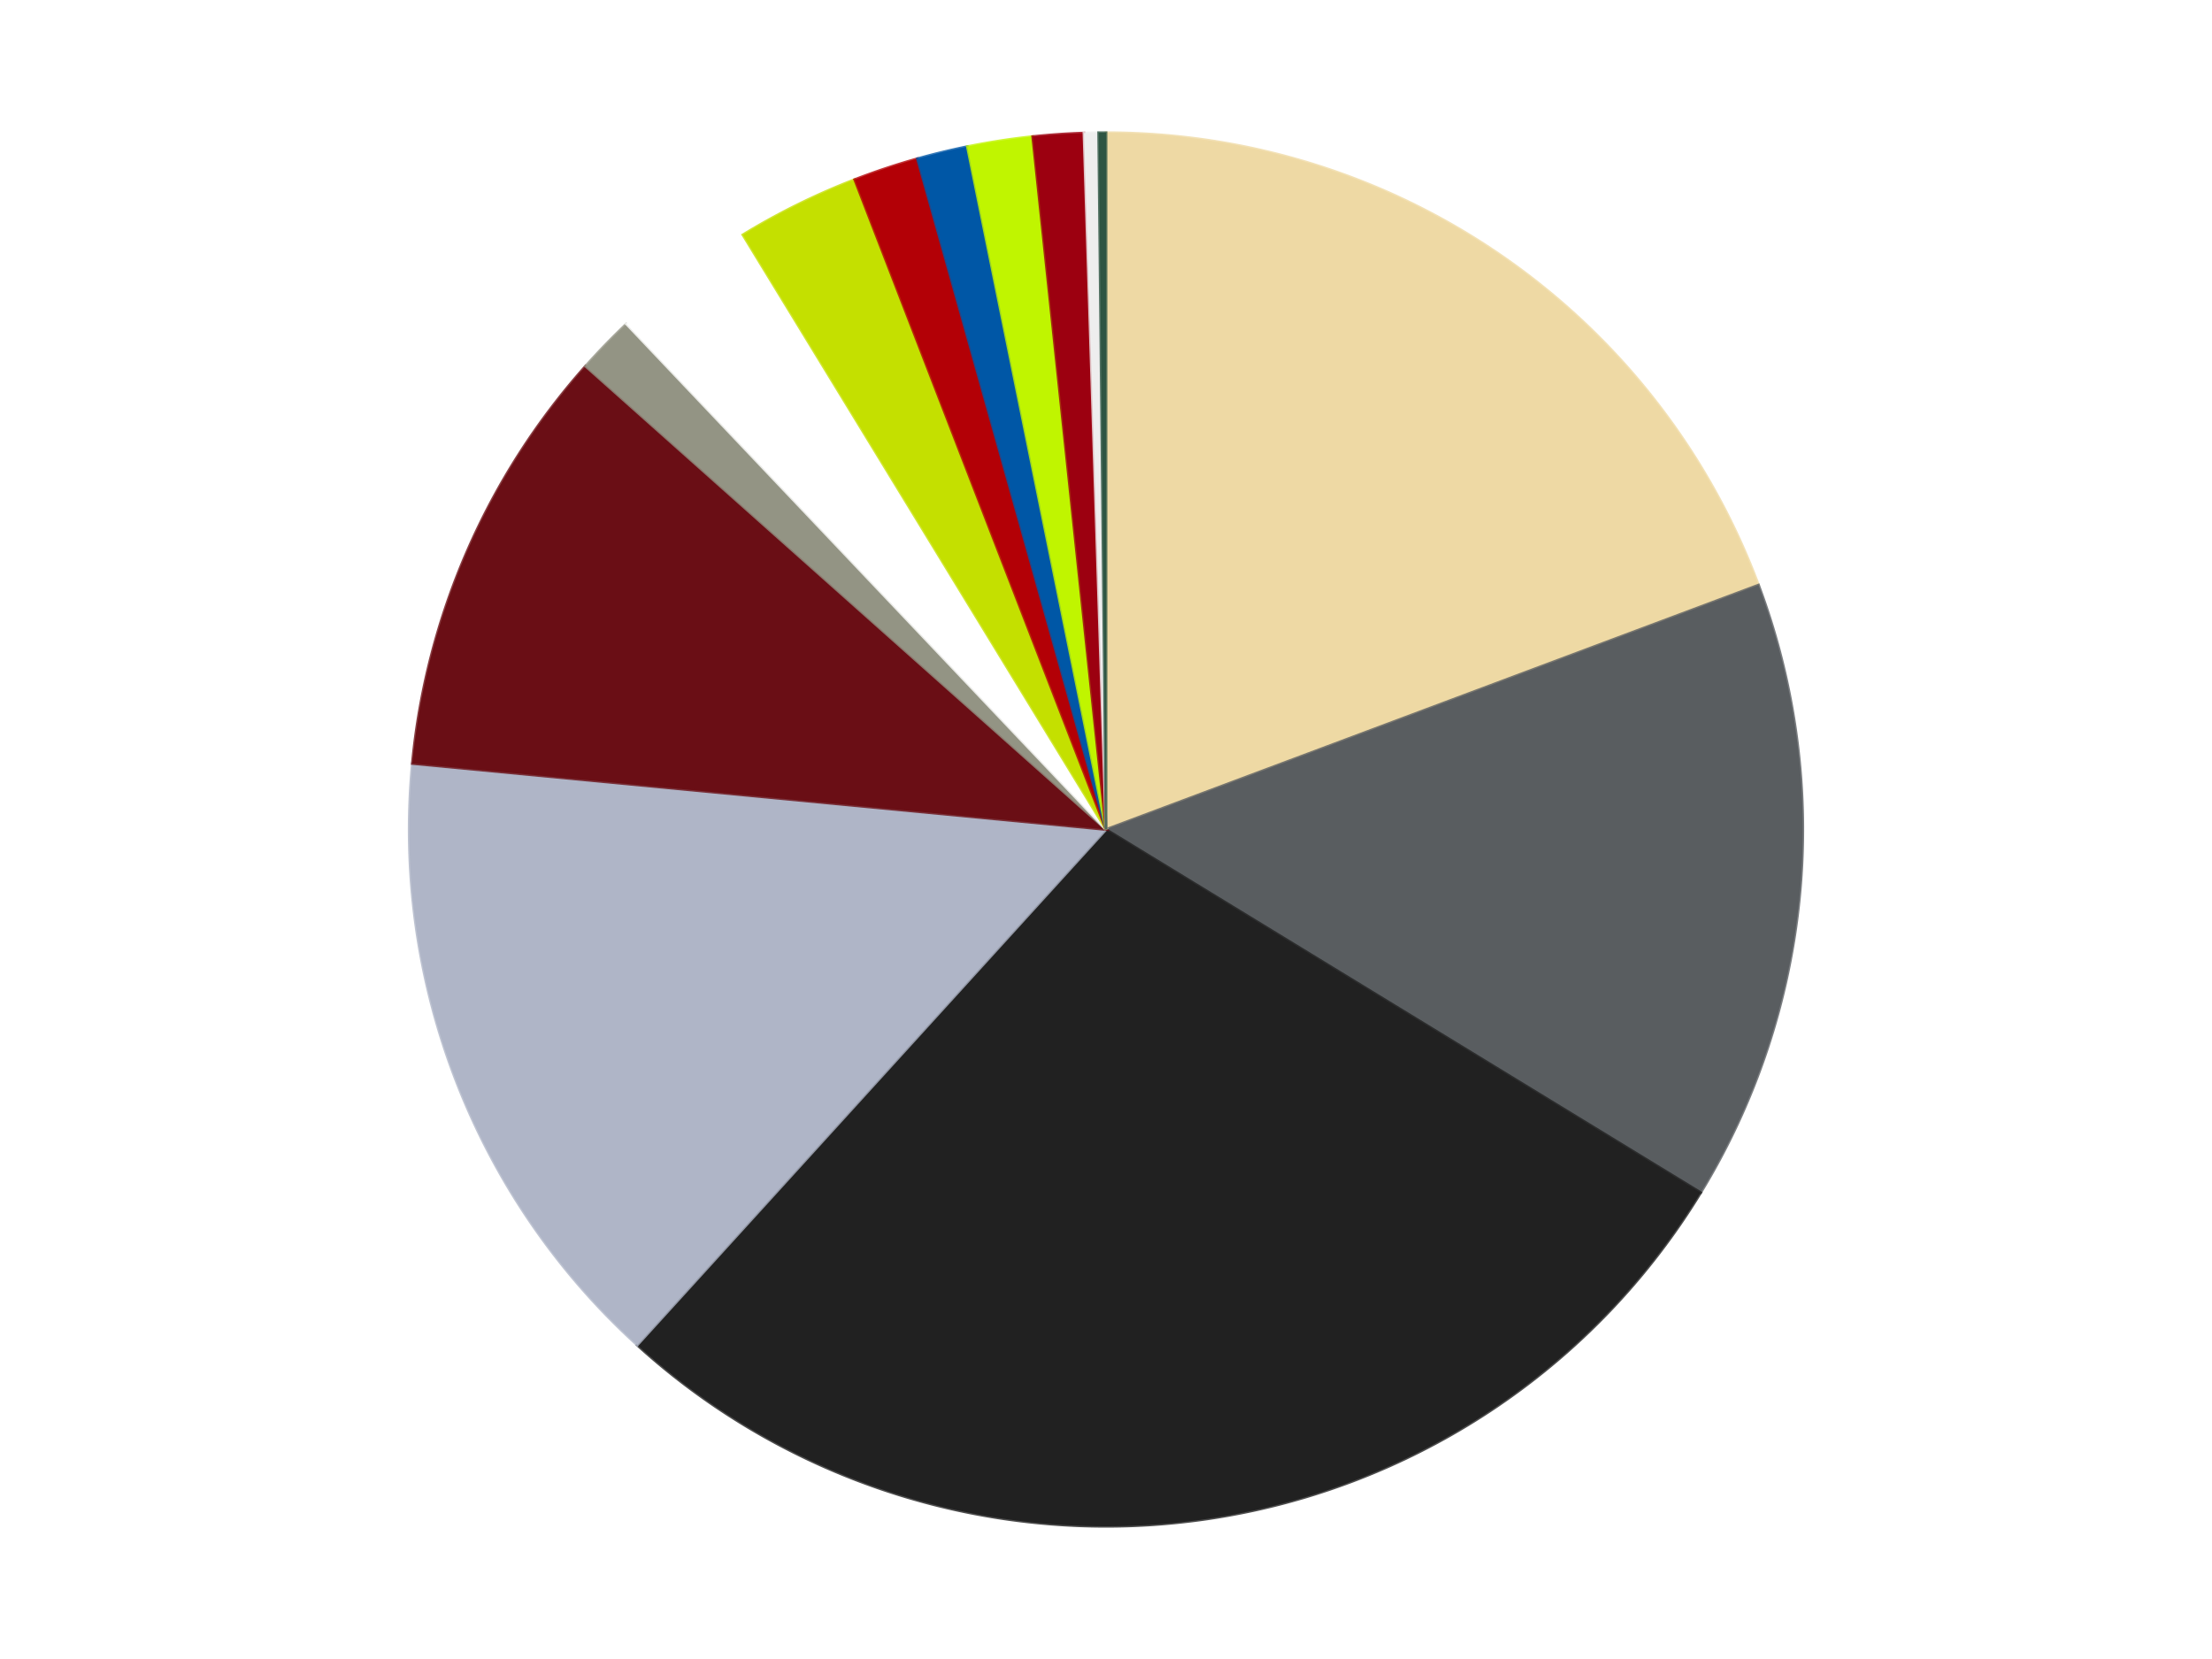 <?xml version='1.0' encoding='utf-8'?>
<svg xmlns="http://www.w3.org/2000/svg" xmlns:xlink="http://www.w3.org/1999/xlink" id="chart-fc796bb1-f8f6-4fdb-a46c-c8f1f33a30a7" class="pygal-chart" viewBox="0 0 800 600"><!--Generated with pygal 3.0.5 (lxml) ©Kozea 2012-2016 on 2025-05-22--><!--http://pygal.org--><!--http://github.com/Kozea/pygal--><defs><style type="text/css">#chart-fc796bb1-f8f6-4fdb-a46c-c8f1f33a30a7{-webkit-user-select:none;-webkit-font-smoothing:antialiased;font-family:Consolas,"Liberation Mono",Menlo,Courier,monospace}#chart-fc796bb1-f8f6-4fdb-a46c-c8f1f33a30a7 .title{font-family:Consolas,"Liberation Mono",Menlo,Courier,monospace;font-size:16px}#chart-fc796bb1-f8f6-4fdb-a46c-c8f1f33a30a7 .legends .legend text{font-family:Consolas,"Liberation Mono",Menlo,Courier,monospace;font-size:14px}#chart-fc796bb1-f8f6-4fdb-a46c-c8f1f33a30a7 .axis text{font-family:Consolas,"Liberation Mono",Menlo,Courier,monospace;font-size:10px}#chart-fc796bb1-f8f6-4fdb-a46c-c8f1f33a30a7 .axis text.major{font-family:Consolas,"Liberation Mono",Menlo,Courier,monospace;font-size:10px}#chart-fc796bb1-f8f6-4fdb-a46c-c8f1f33a30a7 .text-overlay text.value{font-family:Consolas,"Liberation Mono",Menlo,Courier,monospace;font-size:16px}#chart-fc796bb1-f8f6-4fdb-a46c-c8f1f33a30a7 .text-overlay text.label{font-family:Consolas,"Liberation Mono",Menlo,Courier,monospace;font-size:10px}#chart-fc796bb1-f8f6-4fdb-a46c-c8f1f33a30a7 .tooltip{font-family:Consolas,"Liberation Mono",Menlo,Courier,monospace;font-size:14px}#chart-fc796bb1-f8f6-4fdb-a46c-c8f1f33a30a7 text.no_data{font-family:Consolas,"Liberation Mono",Menlo,Courier,monospace;font-size:64px}
#chart-fc796bb1-f8f6-4fdb-a46c-c8f1f33a30a7{background-color:transparent}#chart-fc796bb1-f8f6-4fdb-a46c-c8f1f33a30a7 path,#chart-fc796bb1-f8f6-4fdb-a46c-c8f1f33a30a7 line,#chart-fc796bb1-f8f6-4fdb-a46c-c8f1f33a30a7 rect,#chart-fc796bb1-f8f6-4fdb-a46c-c8f1f33a30a7 circle{-webkit-transition:150ms;-moz-transition:150ms;transition:150ms}#chart-fc796bb1-f8f6-4fdb-a46c-c8f1f33a30a7 .graph &gt; .background{fill:transparent}#chart-fc796bb1-f8f6-4fdb-a46c-c8f1f33a30a7 .plot &gt; .background{fill:transparent}#chart-fc796bb1-f8f6-4fdb-a46c-c8f1f33a30a7 .graph{fill:rgba(0,0,0,.87)}#chart-fc796bb1-f8f6-4fdb-a46c-c8f1f33a30a7 text.no_data{fill:rgba(0,0,0,1)}#chart-fc796bb1-f8f6-4fdb-a46c-c8f1f33a30a7 .title{fill:rgba(0,0,0,1)}#chart-fc796bb1-f8f6-4fdb-a46c-c8f1f33a30a7 .legends .legend text{fill:rgba(0,0,0,.87)}#chart-fc796bb1-f8f6-4fdb-a46c-c8f1f33a30a7 .legends .legend:hover text{fill:rgba(0,0,0,1)}#chart-fc796bb1-f8f6-4fdb-a46c-c8f1f33a30a7 .axis .line{stroke:rgba(0,0,0,1)}#chart-fc796bb1-f8f6-4fdb-a46c-c8f1f33a30a7 .axis .guide.line{stroke:rgba(0,0,0,.54)}#chart-fc796bb1-f8f6-4fdb-a46c-c8f1f33a30a7 .axis .major.line{stroke:rgba(0,0,0,.87)}#chart-fc796bb1-f8f6-4fdb-a46c-c8f1f33a30a7 .axis text.major{fill:rgba(0,0,0,1)}#chart-fc796bb1-f8f6-4fdb-a46c-c8f1f33a30a7 .axis.y .guides:hover .guide.line,#chart-fc796bb1-f8f6-4fdb-a46c-c8f1f33a30a7 .line-graph .axis.x .guides:hover .guide.line,#chart-fc796bb1-f8f6-4fdb-a46c-c8f1f33a30a7 .stackedline-graph .axis.x .guides:hover .guide.line,#chart-fc796bb1-f8f6-4fdb-a46c-c8f1f33a30a7 .xy-graph .axis.x .guides:hover .guide.line{stroke:rgba(0,0,0,1)}#chart-fc796bb1-f8f6-4fdb-a46c-c8f1f33a30a7 .axis .guides:hover text{fill:rgba(0,0,0,1)}#chart-fc796bb1-f8f6-4fdb-a46c-c8f1f33a30a7 .reactive{fill-opacity:1.0;stroke-opacity:.8;stroke-width:1}#chart-fc796bb1-f8f6-4fdb-a46c-c8f1f33a30a7 .ci{stroke:rgba(0,0,0,.87)}#chart-fc796bb1-f8f6-4fdb-a46c-c8f1f33a30a7 .reactive.active,#chart-fc796bb1-f8f6-4fdb-a46c-c8f1f33a30a7 .active .reactive{fill-opacity:0.6;stroke-opacity:.9;stroke-width:4}#chart-fc796bb1-f8f6-4fdb-a46c-c8f1f33a30a7 .ci .reactive.active{stroke-width:1.5}#chart-fc796bb1-f8f6-4fdb-a46c-c8f1f33a30a7 .series text{fill:rgba(0,0,0,1)}#chart-fc796bb1-f8f6-4fdb-a46c-c8f1f33a30a7 .tooltip rect{fill:transparent;stroke:rgba(0,0,0,1);-webkit-transition:opacity 150ms;-moz-transition:opacity 150ms;transition:opacity 150ms}#chart-fc796bb1-f8f6-4fdb-a46c-c8f1f33a30a7 .tooltip .label{fill:rgba(0,0,0,.87)}#chart-fc796bb1-f8f6-4fdb-a46c-c8f1f33a30a7 .tooltip .label{fill:rgba(0,0,0,.87)}#chart-fc796bb1-f8f6-4fdb-a46c-c8f1f33a30a7 .tooltip .legend{font-size:.8em;fill:rgba(0,0,0,.54)}#chart-fc796bb1-f8f6-4fdb-a46c-c8f1f33a30a7 .tooltip .x_label{font-size:.6em;fill:rgba(0,0,0,1)}#chart-fc796bb1-f8f6-4fdb-a46c-c8f1f33a30a7 .tooltip .xlink{font-size:.5em;text-decoration:underline}#chart-fc796bb1-f8f6-4fdb-a46c-c8f1f33a30a7 .tooltip .value{font-size:1.5em}#chart-fc796bb1-f8f6-4fdb-a46c-c8f1f33a30a7 .bound{font-size:.5em}#chart-fc796bb1-f8f6-4fdb-a46c-c8f1f33a30a7 .max-value{font-size:.75em;fill:rgba(0,0,0,.54)}#chart-fc796bb1-f8f6-4fdb-a46c-c8f1f33a30a7 .map-element{fill:transparent;stroke:rgba(0,0,0,.54) !important}#chart-fc796bb1-f8f6-4fdb-a46c-c8f1f33a30a7 .map-element .reactive{fill-opacity:inherit;stroke-opacity:inherit}#chart-fc796bb1-f8f6-4fdb-a46c-c8f1f33a30a7 .color-0,#chart-fc796bb1-f8f6-4fdb-a46c-c8f1f33a30a7 .color-0 a:visited{stroke:#F44336;fill:#F44336}#chart-fc796bb1-f8f6-4fdb-a46c-c8f1f33a30a7 .color-1,#chart-fc796bb1-f8f6-4fdb-a46c-c8f1f33a30a7 .color-1 a:visited{stroke:#3F51B5;fill:#3F51B5}#chart-fc796bb1-f8f6-4fdb-a46c-c8f1f33a30a7 .color-2,#chart-fc796bb1-f8f6-4fdb-a46c-c8f1f33a30a7 .color-2 a:visited{stroke:#009688;fill:#009688}#chart-fc796bb1-f8f6-4fdb-a46c-c8f1f33a30a7 .color-3,#chart-fc796bb1-f8f6-4fdb-a46c-c8f1f33a30a7 .color-3 a:visited{stroke:#FFC107;fill:#FFC107}#chart-fc796bb1-f8f6-4fdb-a46c-c8f1f33a30a7 .color-4,#chart-fc796bb1-f8f6-4fdb-a46c-c8f1f33a30a7 .color-4 a:visited{stroke:#FF5722;fill:#FF5722}#chart-fc796bb1-f8f6-4fdb-a46c-c8f1f33a30a7 .color-5,#chart-fc796bb1-f8f6-4fdb-a46c-c8f1f33a30a7 .color-5 a:visited{stroke:#9C27B0;fill:#9C27B0}#chart-fc796bb1-f8f6-4fdb-a46c-c8f1f33a30a7 .color-6,#chart-fc796bb1-f8f6-4fdb-a46c-c8f1f33a30a7 .color-6 a:visited{stroke:#03A9F4;fill:#03A9F4}#chart-fc796bb1-f8f6-4fdb-a46c-c8f1f33a30a7 .color-7,#chart-fc796bb1-f8f6-4fdb-a46c-c8f1f33a30a7 .color-7 a:visited{stroke:#8BC34A;fill:#8BC34A}#chart-fc796bb1-f8f6-4fdb-a46c-c8f1f33a30a7 .color-8,#chart-fc796bb1-f8f6-4fdb-a46c-c8f1f33a30a7 .color-8 a:visited{stroke:#FF9800;fill:#FF9800}#chart-fc796bb1-f8f6-4fdb-a46c-c8f1f33a30a7 .color-9,#chart-fc796bb1-f8f6-4fdb-a46c-c8f1f33a30a7 .color-9 a:visited{stroke:#E91E63;fill:#E91E63}#chart-fc796bb1-f8f6-4fdb-a46c-c8f1f33a30a7 .color-10,#chart-fc796bb1-f8f6-4fdb-a46c-c8f1f33a30a7 .color-10 a:visited{stroke:#2196F3;fill:#2196F3}#chart-fc796bb1-f8f6-4fdb-a46c-c8f1f33a30a7 .color-11,#chart-fc796bb1-f8f6-4fdb-a46c-c8f1f33a30a7 .color-11 a:visited{stroke:#4CAF50;fill:#4CAF50}#chart-fc796bb1-f8f6-4fdb-a46c-c8f1f33a30a7 .color-12,#chart-fc796bb1-f8f6-4fdb-a46c-c8f1f33a30a7 .color-12 a:visited{stroke:#FFEB3B;fill:#FFEB3B}#chart-fc796bb1-f8f6-4fdb-a46c-c8f1f33a30a7 .color-13,#chart-fc796bb1-f8f6-4fdb-a46c-c8f1f33a30a7 .color-13 a:visited{stroke:#673AB7;fill:#673AB7}#chart-fc796bb1-f8f6-4fdb-a46c-c8f1f33a30a7 .text-overlay .color-0 text{fill:black}#chart-fc796bb1-f8f6-4fdb-a46c-c8f1f33a30a7 .text-overlay .color-1 text{fill:black}#chart-fc796bb1-f8f6-4fdb-a46c-c8f1f33a30a7 .text-overlay .color-2 text{fill:black}#chart-fc796bb1-f8f6-4fdb-a46c-c8f1f33a30a7 .text-overlay .color-3 text{fill:black}#chart-fc796bb1-f8f6-4fdb-a46c-c8f1f33a30a7 .text-overlay .color-4 text{fill:black}#chart-fc796bb1-f8f6-4fdb-a46c-c8f1f33a30a7 .text-overlay .color-5 text{fill:black}#chart-fc796bb1-f8f6-4fdb-a46c-c8f1f33a30a7 .text-overlay .color-6 text{fill:black}#chart-fc796bb1-f8f6-4fdb-a46c-c8f1f33a30a7 .text-overlay .color-7 text{fill:black}#chart-fc796bb1-f8f6-4fdb-a46c-c8f1f33a30a7 .text-overlay .color-8 text{fill:black}#chart-fc796bb1-f8f6-4fdb-a46c-c8f1f33a30a7 .text-overlay .color-9 text{fill:black}#chart-fc796bb1-f8f6-4fdb-a46c-c8f1f33a30a7 .text-overlay .color-10 text{fill:black}#chart-fc796bb1-f8f6-4fdb-a46c-c8f1f33a30a7 .text-overlay .color-11 text{fill:black}#chart-fc796bb1-f8f6-4fdb-a46c-c8f1f33a30a7 .text-overlay .color-12 text{fill:black}#chart-fc796bb1-f8f6-4fdb-a46c-c8f1f33a30a7 .text-overlay .color-13 text{fill:black}
#chart-fc796bb1-f8f6-4fdb-a46c-c8f1f33a30a7 text.no_data{text-anchor:middle}#chart-fc796bb1-f8f6-4fdb-a46c-c8f1f33a30a7 .guide.line{fill:none}#chart-fc796bb1-f8f6-4fdb-a46c-c8f1f33a30a7 .centered{text-anchor:middle}#chart-fc796bb1-f8f6-4fdb-a46c-c8f1f33a30a7 .title{text-anchor:middle}#chart-fc796bb1-f8f6-4fdb-a46c-c8f1f33a30a7 .legends .legend text{fill-opacity:1}#chart-fc796bb1-f8f6-4fdb-a46c-c8f1f33a30a7 .axis.x text{text-anchor:middle}#chart-fc796bb1-f8f6-4fdb-a46c-c8f1f33a30a7 .axis.x:not(.web) text[transform]{text-anchor:start}#chart-fc796bb1-f8f6-4fdb-a46c-c8f1f33a30a7 .axis.x:not(.web) text[transform].backwards{text-anchor:end}#chart-fc796bb1-f8f6-4fdb-a46c-c8f1f33a30a7 .axis.y text{text-anchor:end}#chart-fc796bb1-f8f6-4fdb-a46c-c8f1f33a30a7 .axis.y text[transform].backwards{text-anchor:start}#chart-fc796bb1-f8f6-4fdb-a46c-c8f1f33a30a7 .axis.y2 text{text-anchor:start}#chart-fc796bb1-f8f6-4fdb-a46c-c8f1f33a30a7 .axis.y2 text[transform].backwards{text-anchor:end}#chart-fc796bb1-f8f6-4fdb-a46c-c8f1f33a30a7 .axis .guide.line{stroke-dasharray:4,4;stroke:black}#chart-fc796bb1-f8f6-4fdb-a46c-c8f1f33a30a7 .axis .major.guide.line{stroke-dasharray:6,6;stroke:black}#chart-fc796bb1-f8f6-4fdb-a46c-c8f1f33a30a7 .horizontal .axis.y .guide.line,#chart-fc796bb1-f8f6-4fdb-a46c-c8f1f33a30a7 .horizontal .axis.y2 .guide.line,#chart-fc796bb1-f8f6-4fdb-a46c-c8f1f33a30a7 .vertical .axis.x .guide.line{opacity:0}#chart-fc796bb1-f8f6-4fdb-a46c-c8f1f33a30a7 .horizontal .axis.always_show .guide.line,#chart-fc796bb1-f8f6-4fdb-a46c-c8f1f33a30a7 .vertical .axis.always_show .guide.line{opacity:1 !important}#chart-fc796bb1-f8f6-4fdb-a46c-c8f1f33a30a7 .axis.y .guides:hover .guide.line,#chart-fc796bb1-f8f6-4fdb-a46c-c8f1f33a30a7 .axis.y2 .guides:hover .guide.line,#chart-fc796bb1-f8f6-4fdb-a46c-c8f1f33a30a7 .axis.x .guides:hover .guide.line{opacity:1}#chart-fc796bb1-f8f6-4fdb-a46c-c8f1f33a30a7 .axis .guides:hover text{opacity:1}#chart-fc796bb1-f8f6-4fdb-a46c-c8f1f33a30a7 .nofill{fill:none}#chart-fc796bb1-f8f6-4fdb-a46c-c8f1f33a30a7 .subtle-fill{fill-opacity:.2}#chart-fc796bb1-f8f6-4fdb-a46c-c8f1f33a30a7 .dot{stroke-width:1px;fill-opacity:1;stroke-opacity:1}#chart-fc796bb1-f8f6-4fdb-a46c-c8f1f33a30a7 .dot.active{stroke-width:5px}#chart-fc796bb1-f8f6-4fdb-a46c-c8f1f33a30a7 .dot.negative{fill:transparent}#chart-fc796bb1-f8f6-4fdb-a46c-c8f1f33a30a7 text,#chart-fc796bb1-f8f6-4fdb-a46c-c8f1f33a30a7 tspan{stroke:none !important}#chart-fc796bb1-f8f6-4fdb-a46c-c8f1f33a30a7 .series text.active{opacity:1}#chart-fc796bb1-f8f6-4fdb-a46c-c8f1f33a30a7 .tooltip rect{fill-opacity:.95;stroke-width:.5}#chart-fc796bb1-f8f6-4fdb-a46c-c8f1f33a30a7 .tooltip text{fill-opacity:1}#chart-fc796bb1-f8f6-4fdb-a46c-c8f1f33a30a7 .showable{visibility:hidden}#chart-fc796bb1-f8f6-4fdb-a46c-c8f1f33a30a7 .showable.shown{visibility:visible}#chart-fc796bb1-f8f6-4fdb-a46c-c8f1f33a30a7 .gauge-background{fill:rgba(229,229,229,1);stroke:none}#chart-fc796bb1-f8f6-4fdb-a46c-c8f1f33a30a7 .bg-lines{stroke:transparent;stroke-width:2px}</style><script type="text/javascript">window.pygal = window.pygal || {};window.pygal.config = window.pygal.config || {};window.pygal.config['fc796bb1-f8f6-4fdb-a46c-c8f1f33a30a7'] = {"allow_interruptions": false, "box_mode": "extremes", "classes": ["pygal-chart"], "css": ["file://style.css", "file://graph.css"], "defs": [], "disable_xml_declaration": false, "dots_size": 2.5, "dynamic_print_values": false, "explicit_size": false, "fill": false, "force_uri_protocol": "https", "formatter": null, "half_pie": false, "height": 600, "include_x_axis": false, "inner_radius": 0, "interpolate": null, "interpolation_parameters": {}, "interpolation_precision": 250, "inverse_y_axis": false, "js": ["//kozea.github.io/pygal.js/2.0.x/pygal-tooltips.min.js"], "legend_at_bottom": false, "legend_at_bottom_columns": null, "legend_box_size": 12, "logarithmic": false, "margin": 20, "margin_bottom": null, "margin_left": null, "margin_right": null, "margin_top": null, "max_scale": 16, "min_scale": 4, "missing_value_fill_truncation": "x", "no_data_text": "No data", "no_prefix": false, "order_min": null, "pretty_print": false, "print_labels": false, "print_values": false, "print_values_position": "center", "print_zeroes": true, "range": null, "rounded_bars": null, "secondary_range": null, "show_dots": true, "show_legend": false, "show_minor_x_labels": true, "show_minor_y_labels": true, "show_only_major_dots": false, "show_x_guides": false, "show_x_labels": true, "show_y_guides": true, "show_y_labels": true, "spacing": 10, "stack_from_top": false, "strict": false, "stroke": true, "stroke_style": null, "style": {"background": "transparent", "ci_colors": [], "colors": ["#F44336", "#3F51B5", "#009688", "#FFC107", "#FF5722", "#9C27B0", "#03A9F4", "#8BC34A", "#FF9800", "#E91E63", "#2196F3", "#4CAF50", "#FFEB3B", "#673AB7", "#00BCD4", "#CDDC39", "#9E9E9E", "#607D8B"], "dot_opacity": "1", "font_family": "Consolas, \"Liberation Mono\", Menlo, Courier, monospace", "foreground": "rgba(0, 0, 0, .87)", "foreground_strong": "rgba(0, 0, 0, 1)", "foreground_subtle": "rgba(0, 0, 0, .54)", "guide_stroke_color": "black", "guide_stroke_dasharray": "4,4", "label_font_family": "Consolas, \"Liberation Mono\", Menlo, Courier, monospace", "label_font_size": 10, "legend_font_family": "Consolas, \"Liberation Mono\", Menlo, Courier, monospace", "legend_font_size": 14, "major_guide_stroke_color": "black", "major_guide_stroke_dasharray": "6,6", "major_label_font_family": "Consolas, \"Liberation Mono\", Menlo, Courier, monospace", "major_label_font_size": 10, "no_data_font_family": "Consolas, \"Liberation Mono\", Menlo, Courier, monospace", "no_data_font_size": 64, "opacity": "1.0", "opacity_hover": "0.6", "plot_background": "transparent", "stroke_opacity": ".8", "stroke_opacity_hover": ".9", "stroke_width": "1", "stroke_width_hover": "4", "title_font_family": "Consolas, \"Liberation Mono\", Menlo, Courier, monospace", "title_font_size": 16, "tooltip_font_family": "Consolas, \"Liberation Mono\", Menlo, Courier, monospace", "tooltip_font_size": 14, "transition": "150ms", "value_background": "rgba(229, 229, 229, 1)", "value_colors": [], "value_font_family": "Consolas, \"Liberation Mono\", Menlo, Courier, monospace", "value_font_size": 16, "value_label_font_family": "Consolas, \"Liberation Mono\", Menlo, Courier, monospace", "value_label_font_size": 10}, "title": null, "tooltip_border_radius": 0, "tooltip_fancy_mode": true, "truncate_label": null, "truncate_legend": null, "width": 800, "x_label_rotation": 0, "x_labels": null, "x_labels_major": null, "x_labels_major_count": null, "x_labels_major_every": null, "x_title": null, "xrange": null, "y_label_rotation": 0, "y_labels": null, "y_labels_major": null, "y_labels_major_count": null, "y_labels_major_every": null, "y_title": null, "zero": 0, "legends": ["Tan", "Dark Bluish Gray", "Black", "Light Bluish Gray", "Dark Red", "Trans-Black", "White", "Lime", "Red", "Blue", "Trans-Neon Green", "Trans-Red", "Trans-Clear", "Dark Green"]}</script><script type="text/javascript" xlink:href="https://kozea.github.io/pygal.js/2.0.x/pygal-tooltips.min.js"/></defs><title>Pygal</title><g class="graph pie-graph vertical"><rect x="0" y="0" width="800" height="600" class="background"/><g transform="translate(20, 20)" class="plot"><rect x="0" y="0" width="760" height="560" class="background"/><g class="series serie-0 color-0"><g class="slices"><g class="slice" style="fill: #EED9A4; stroke: #EED9A4"><path d="M380 28 A252 252 0 0 1 615.984 191.596 L380 280 A0 0 0 0 0 380 280 z" class="slice reactive tooltip-trigger"/><desc class="value">115</desc><desc class="x centered">451.7862396100871</desc><desc class="y centered">176.44935633882733</desc></g></g></g><g class="series serie-1 color-1"><g class="slices"><g class="slice" style="fill: #595D60; stroke: #595D60"><path d="M615.984 191.596 A252 252 0 0 1 595.073 411.33 L380 280 A0 0 0 0 0 380 280 z" class="slice reactive tooltip-trigger"/><desc class="value">86</desc><desc class="x centered">505.43328206379897</desc><desc class="y centered">291.9369908563026</desc></g></g></g><g class="series serie-2 color-2"><g class="slices"><g class="slice" style="fill: #212121; stroke: #212121"><path d="M595.073 411.33 A252 252 0 0 1 210.46 466.441 L380 280 A0 0 0 0 0 380 280 z" class="slice reactive tooltip-trigger"/><desc class="value">167</desc><desc class="x centered">397.871903748503</desc><desc class="y centered">404.7260800971643</desc></g></g></g><g class="series serie-3 color-3"><g class="slices"><g class="slice" style="fill: #AFB5C7; stroke: #AFB5C7"><path d="M210.46 466.441 A252 252 0 0 1 129.133 256.126 L380 280 A0 0 0 0 0 380 280 z" class="slice reactive tooltip-trigger"/><desc class="value">88</desc><desc class="x centered">262.4802954458513</desc><desc class="y centered">325.4435808613891</desc></g></g></g><g class="series serie-4 color-4"><g class="slices"><g class="slice" style="fill: #6A0E15; stroke: #6A0E15"><path d="M129.133 256.126 A252 252 0 0 1 191.782 112.435 L380 280 A0 0 0 0 0 380 280 z" class="slice reactive tooltip-trigger"/><desc class="value">60</desc><desc class="x centered">264.50051210483673</desc><desc class="y centered">229.64259442787954</desc></g></g></g><g class="series serie-5 color-5"><g class="slices"><g class="slice" style="fill: #939484; stroke: #939484"><path d="M191.782 112.435 A252 252 0 0 1 206.567 97.175 L380 280 A0 0 0 0 0 380 280 z" class="slice reactive tooltip-trigger"/><desc class="value">8</desc><desc class="x centered">289.50684300511733</desc><desc class="y centered">192.3245271635247</desc></g></g></g><g class="series serie-6 color-6"><g class="slices"><g class="slice" style="fill: #FFFFFF; stroke: #FFFFFF"><path d="M206.567 97.175 A252 252 0 0 1 248.67 64.927 L380 280 A0 0 0 0 0 380 280 z" class="slice reactive tooltip-trigger"/><desc class="value">20</desc><desc class="x centered">303.38390875099344</desc><desc class="y centered">179.97013165197154</desc></g></g></g><g class="series serie-7 color-7"><g class="slices"><g class="slice" style="fill: #C4E000; stroke: #C4E000"><path d="M248.67 64.927 A252 252 0 0 1 289.113 44.961 L380 280 A0 0 0 0 0 380 280 z" class="slice reactive tooltip-trigger"/><desc class="value">17</desc><desc class="x centered">324.22199132890637</desc><desc class="y centered">167.01852475433242</desc></g></g></g><g class="series serie-8 color-8"><g class="slices"><g class="slice" style="fill: #B30006; stroke: #B30006"><path d="M289.113 44.961 A252 252 0 0 1 311.789 37.407 L380 280 A0 0 0 0 0 380 280 z" class="slice reactive tooltip-trigger"/><desc class="value">9</desc><desc class="x centered">340.18060881593584</desc><desc class="y centered">160.45747164406103</desc></g></g></g><g class="series serie-9 color-9"><g class="slices"><g class="slice" style="fill: #0057A6; stroke: #0057A6"><path d="M311.789 37.407 A252 252 0 0 1 329.861 33.038 L380 280 A0 0 0 0 0 380 280 z" class="slice reactive tooltip-trigger"/><desc class="value">7</desc><desc class="x centered">350.3921776066241</desc><desc class="y centered">157.5280568737382</desc></g></g></g><g class="series serie-10 color-10"><g class="slices"><g class="slice" style="fill: #C0F500; stroke: #C0F500"><path d="M329.861 33.038 A252 252 0 0 1 353.483 29.399 L380 280 A0 0 0 0 0 380 280 z" class="slice reactive tooltip-trigger"/><desc class="value">9</desc><desc class="x centered">360.8142193133673</desc><desc class="y centered">155.46925753275045</desc></g></g></g><g class="series serie-11 color-11"><g class="slices"><g class="slice" style="fill: #9C0010; stroke: #9C0010"><path d="M353.483 29.399 A252 252 0 0 1 372.031 28.126 L380 280 A0 0 0 0 0 380 280 z" class="slice reactive tooltip-trigger"/><desc class="value">7</desc><desc class="x centered">371.3726468425547</desc><desc class="y centered">154.2957089933016</desc></g></g></g><g class="series serie-12 color-12"><g class="slices"><g class="slice" style="fill: #EEEEEE; stroke: #EEEEEE"><path d="M372.031 28.126 A252 252 0 0 1 377.343 28.014 L380 280 A0 0 0 0 0 380 280 z" class="slice reactive tooltip-trigger"/><desc class="value">2</desc><desc class="x centered">377.34354801299565</desc><desc class="y centered">154.0280060376881</desc></g></g></g><g class="series serie-13 color-13"><g class="slices"><g class="slice" style="fill: #2E5543; stroke: #2E5543"><path d="M377.343 28.014 A252 252 0 0 1 380 28 L380 280 A0 0 0 0 0 380 280 z" class="slice reactive tooltip-trigger"/><desc class="value">1</desc><desc class="x centered">379.33584087030846</desc><desc class="y centered">154.00175043814914</desc></g></g></g></g><g class="titles"/><g transform="translate(20, 20)" class="plot overlay"><g class="series serie-0 color-0"/><g class="series serie-1 color-1"/><g class="series serie-2 color-2"/><g class="series serie-3 color-3"/><g class="series serie-4 color-4"/><g class="series serie-5 color-5"/><g class="series serie-6 color-6"/><g class="series serie-7 color-7"/><g class="series serie-8 color-8"/><g class="series serie-9 color-9"/><g class="series serie-10 color-10"/><g class="series serie-11 color-11"/><g class="series serie-12 color-12"/><g class="series serie-13 color-13"/></g><g transform="translate(20, 20)" class="plot text-overlay"><g class="series serie-0 color-0"/><g class="series serie-1 color-1"/><g class="series serie-2 color-2"/><g class="series serie-3 color-3"/><g class="series serie-4 color-4"/><g class="series serie-5 color-5"/><g class="series serie-6 color-6"/><g class="series serie-7 color-7"/><g class="series serie-8 color-8"/><g class="series serie-9 color-9"/><g class="series serie-10 color-10"/><g class="series serie-11 color-11"/><g class="series serie-12 color-12"/><g class="series serie-13 color-13"/></g><g transform="translate(20, 20)" class="plot tooltip-overlay"><g transform="translate(0 0)" style="opacity: 0" class="tooltip"><rect rx="0" ry="0" width="0" height="0" class="tooltip-box"/><g class="text"/></g></g></g></svg>